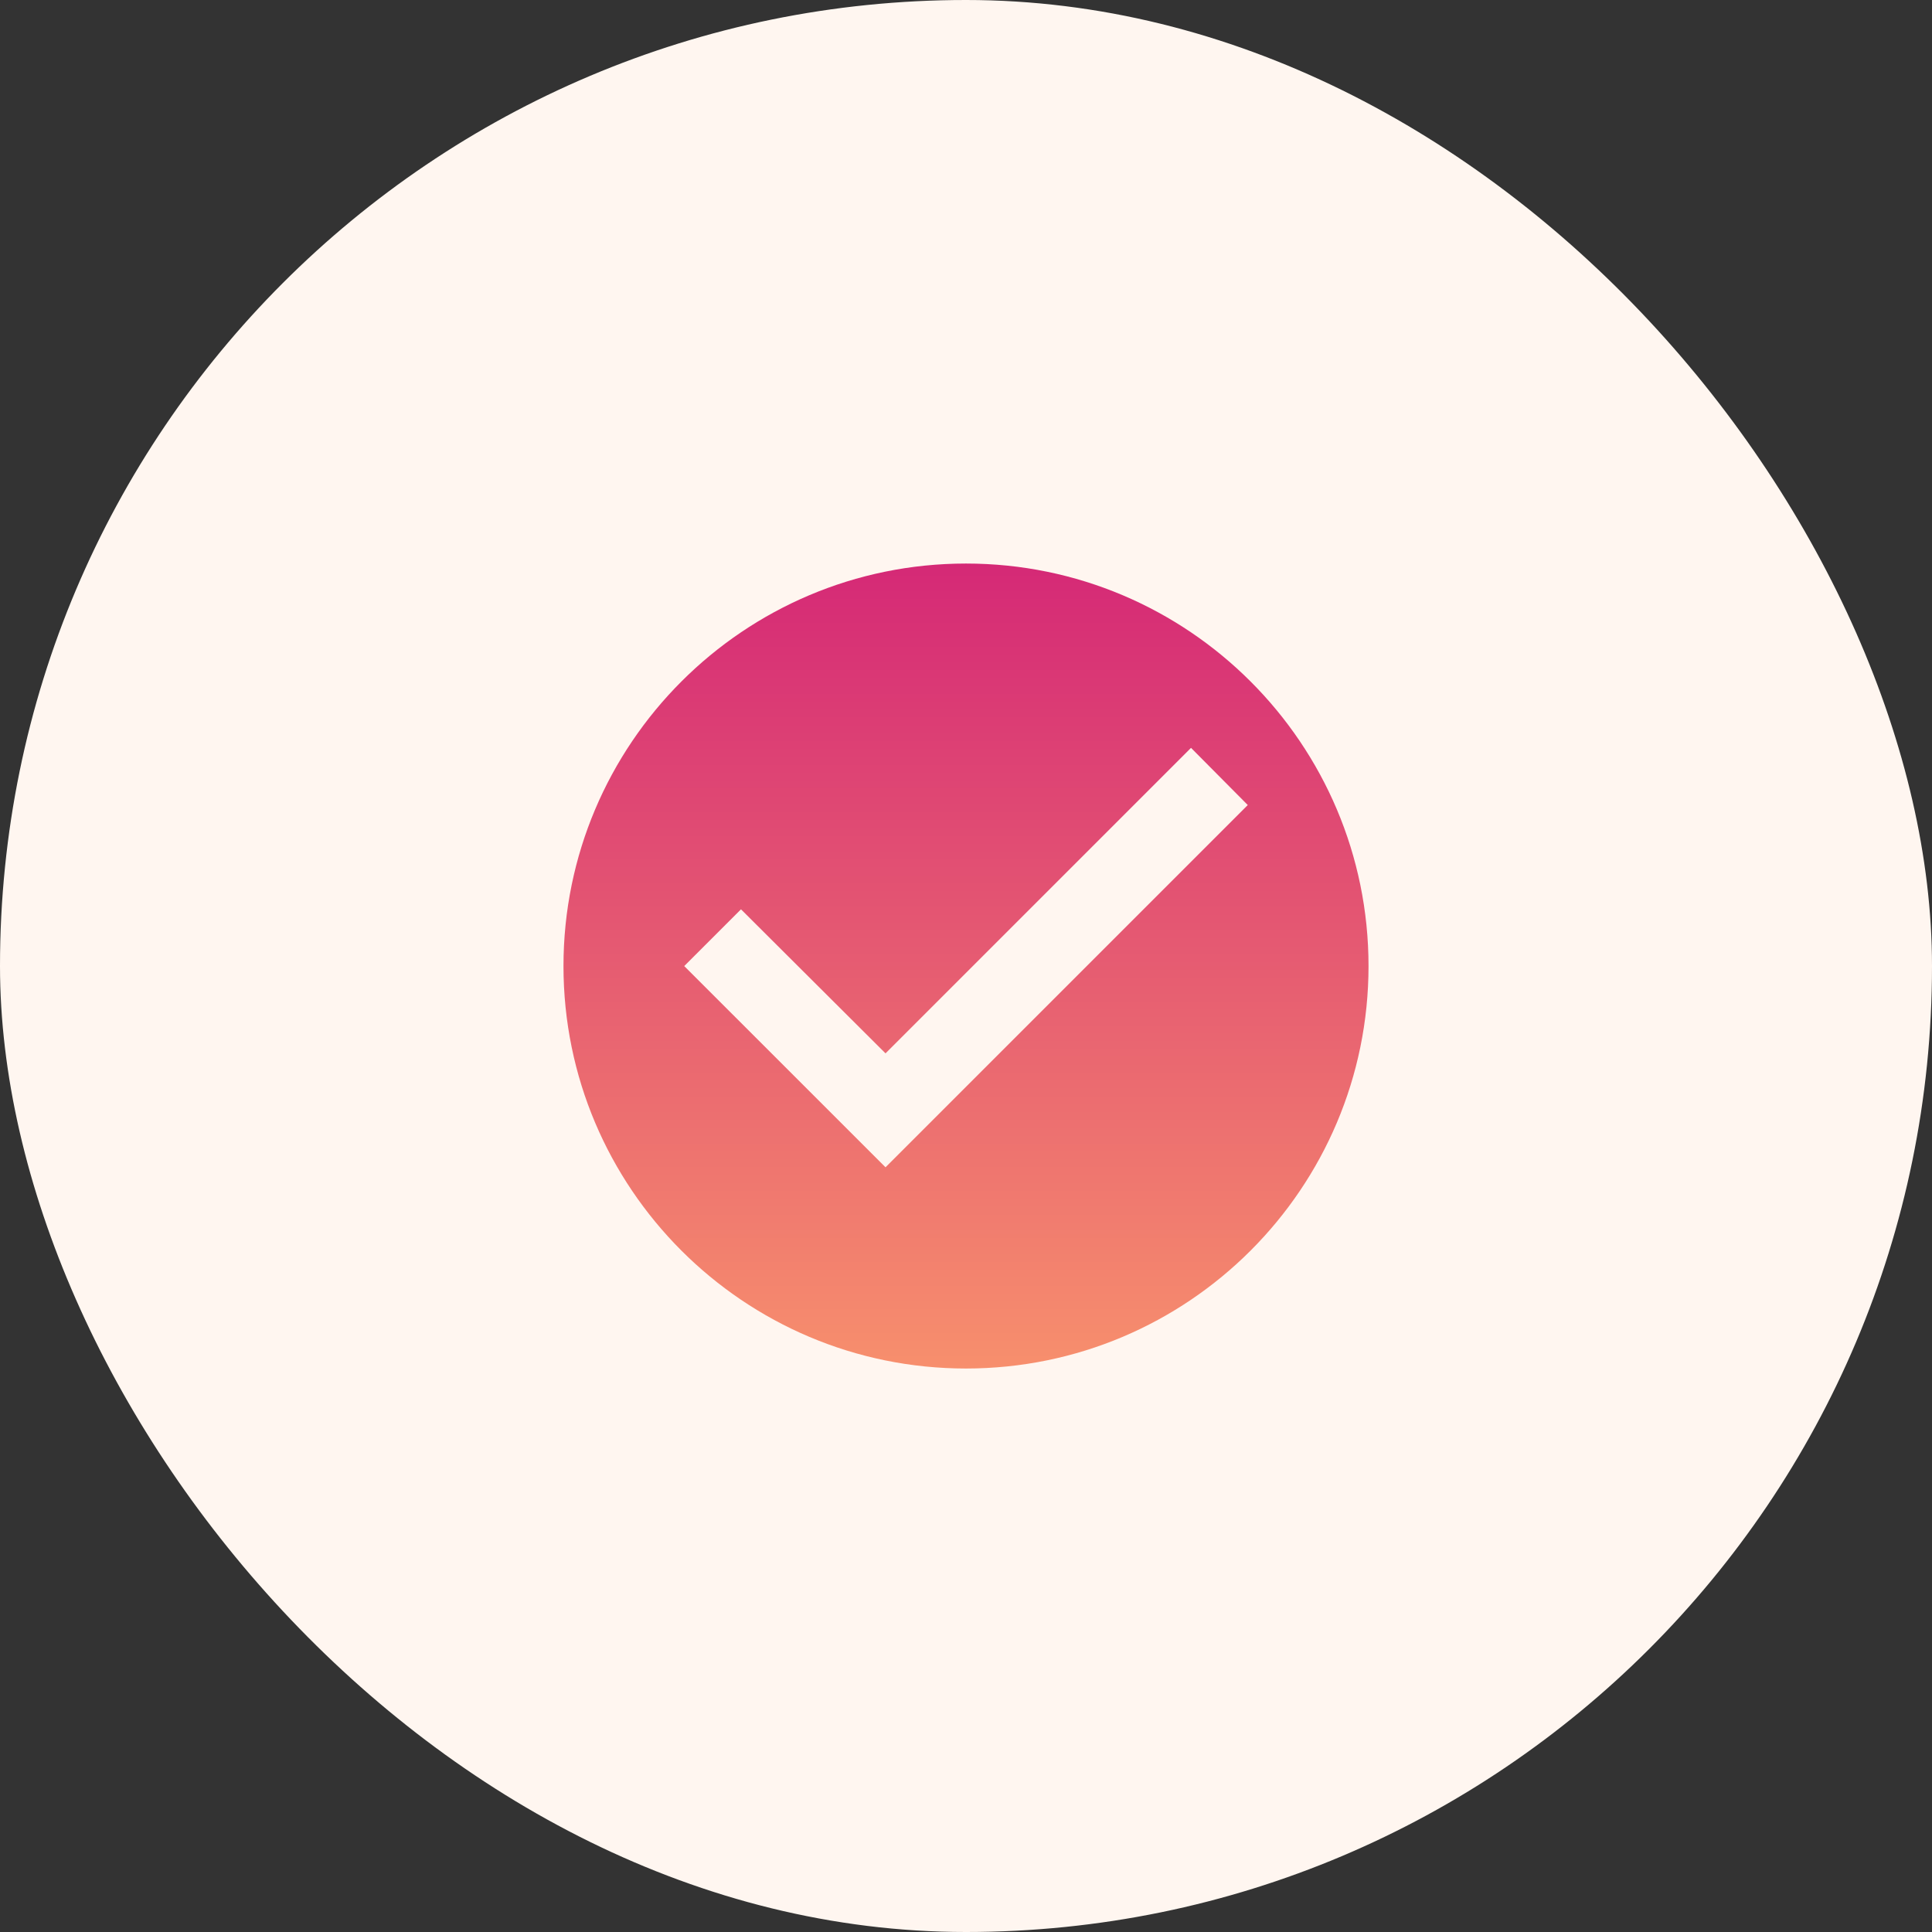 <svg width="32" height="32" viewBox="0 0 32 32" fill="none" xmlns="http://www.w3.org/2000/svg">
<rect x="0" y="0" width="32" height="32" fill="#333333" stroke="none"/>
<rect width="32" height="32" rx="16" fill="#FFF6F0"/>
<path d="M16 9.334C12.32 9.334 9.333 12.321 9.333 16.001C9.333 19.681 12.32 22.667 16 22.667C19.68 22.667 22.667 19.681 22.667 16.001C22.667 12.321 19.68 9.334 16 9.334ZM14.667 19.334L11.333 16.001L12.273 15.061L14.667 17.447L19.727 12.387L20.667 13.334L14.667 19.334Z" fill="url(#paint0_linear_2988_8735)"/>
<defs>
<linearGradient id="paint0_linear_2988_8735" x1="16" y1="9.334" x2="16" y2="22.667" gradientUnits="userSpaceOnUse">
<stop stop-color="#D52976"/>
<stop offset="1" stop-color="#F78F6D"/>
</linearGradient>
</defs>
</svg>
